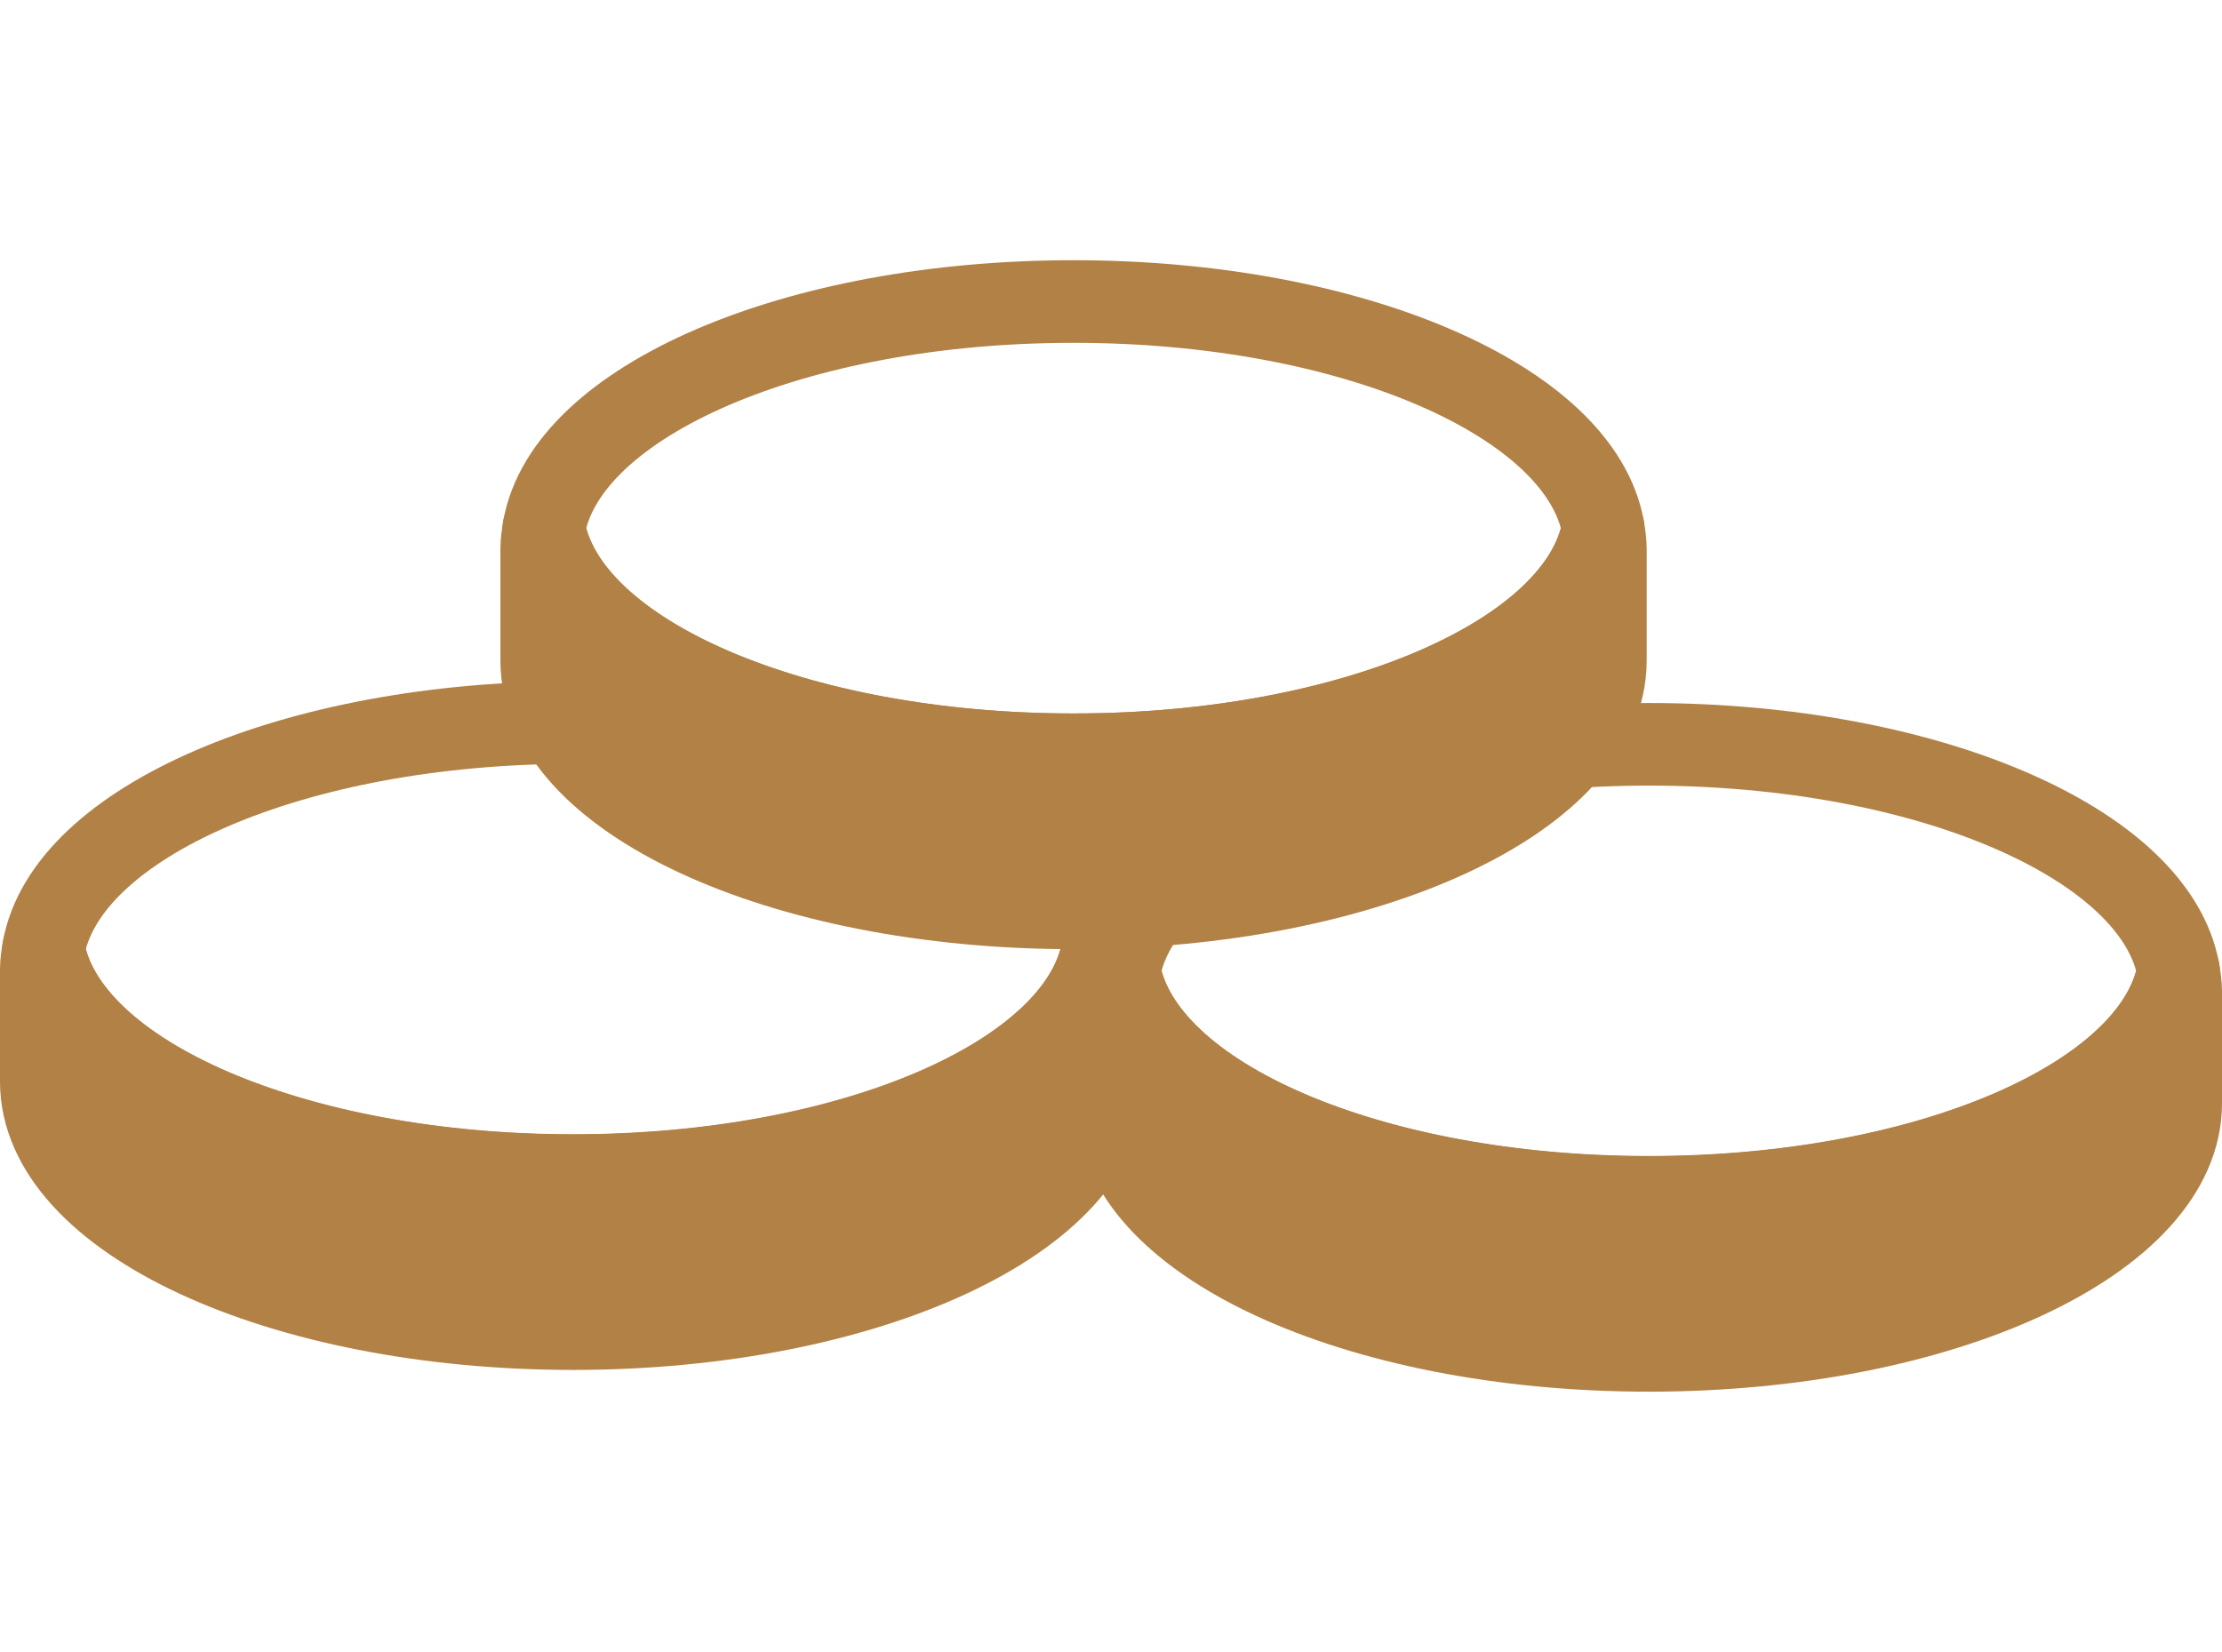 <svg xmlns="http://www.w3.org/2000/svg" id="b" width="80.68" height="60" data-name="レイヤー 2"><defs><style>.e,.f{fill:none;stroke:#b28146;stroke-linecap:round;stroke-linejoin:round;stroke-width:3px}.f{fill:#b28146}</style></defs><g id="c" data-name="デザイン"><path d="M20.81 42.69c-10.13 0-18.42-3.62-19.23-8.23-.04.25-.08.49-.08.75v4.07c0 4.96 8.65 8.97 19.31 8.97s19.31-4.02 19.31-8.97v-4.07c0-.25-.04-.5-.08-.75-.82 4.61-9.11 8.23-19.23 8.23" class="f"/><path d="M20.81 26.24c-10.13 0-18.42 3.62-19.23 8.23.82 4.61 9.11 8.23 19.23 8.23s18.42-3.62 19.23-8.23c-.82-4.61-9.11-8.23-19.23-8.23" class="e"/><path d="M59.87 43.48c-10.13 0-18.42-3.62-19.23-8.23-.04.25-.08.49-.08.75v4.07c0 4.96 8.65 8.97 19.31 8.97s19.31-4.02 19.31-8.97V36c0-.25-.04-.5-.08-.75-.82 4.61-9.11 8.23-19.23 8.23" class="f"/><path d="M59.87 27.03c-10.13 0-18.42 3.62-19.23 8.23.82 4.61 9.11 8.23 19.23 8.23s18.42-3.62 19.23-8.23c-.82-4.61-9.11-8.23-19.23-8.23" class="e"/><path d="M38.98 27.41c-10.13 0-18.42-3.62-19.23-8.23-.04.25-.08.49-.08.75V24c0 4.96 8.65 8.97 19.31 8.97S58.29 28.95 58.29 24v-4.07c0-.25-.04-.5-.08-.75-.82 4.61-9.11 8.23-19.23 8.23" class="f"/><path d="M38.98 10.95c-10.13 0-18.42 3.62-19.23 8.23.82 4.61 9.11 8.23 19.23 8.23s18.42-3.62 19.23-8.23c-.82-4.61-9.11-8.23-19.23-8.23" class="e"/><path d="M.34 0h80v60h-80z" style="fill:none"/></g></svg>